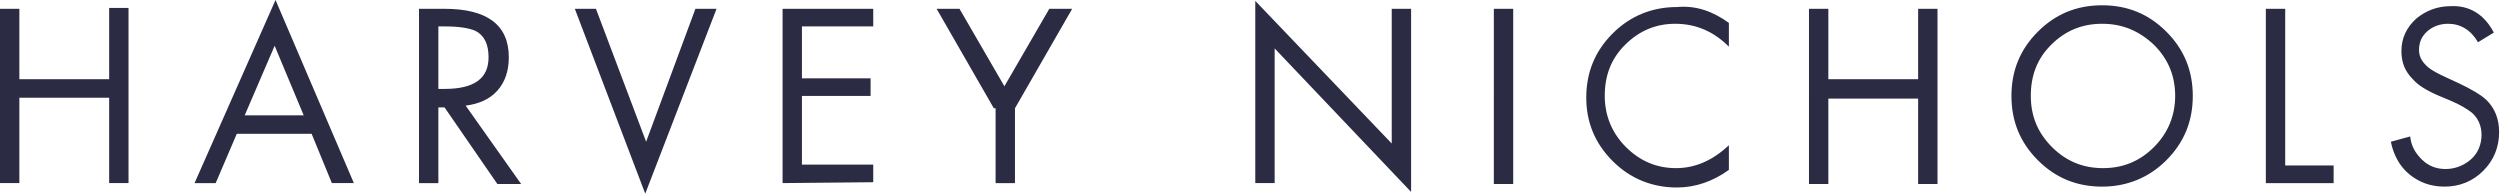 <?xml version="1.0" encoding="utf-8"?>
<!-- Generator: Adobe Illustrator 20.0.0, SVG Export Plug-In . SVG Version: 6.00 Build 0)  -->
<svg version="1.1" id="Layer_1" xmlns="http://www.w3.org/2000/svg" xmlns:xlink="http://www.w3.org/1999/xlink" x="0px" y="0px"
	 width="284px" height="22px" viewBox="0 0 284 22" style="enable-background:new 0 0 284 22;" xml:space="preserve">
<style type="text/css">
	.st0{fill-rule:evenodd;clip-rule:evenodd;fill:#2B2C44;}
</style>
<path class="st0" d="M2.2,9h10.2l0-8.1h2.2v19.9l-2.2,0v-9.7H2.2v9.7H0V1h2.2V9z M35.4,15.2h-8.5l-2.4,5.6h-2.4L31.3,0l8.9,20.8
	h-2.5L35.4,15.2z M34.5,13.1l-3.3-7.9l-3.4,7.9H34.5z M49.8,3v7.1h0.7c3.4,0,5-1.2,5-3.6c0-1.5-0.5-2.5-1.5-3
	C53.3,3.2,52.2,3,50.5,3H49.8z M49.8,12.1v8.7h-2.2V1l2.9,0c4.8,0,7.3,1.8,7.3,5.5c0,1.5-0.4,2.8-1.3,3.8c-0.9,1-2.1,1.5-3.6,1.7
	l6.3,8.9h-2.7l-6-8.7H49.8z M67.7,1l5.7,15.1L79,1h2.4l-8.1,21L65.3,1H67.7z M88.9,20.8V1h10.3v2h-8.1v5.9h7.8v2h-7.8v7.8h8.1v2
	L88.9,20.8z M112.9,12.3L106.4,1h2.6l5.1,8.8l5.1-8.8h2.6l-6.5,11.3v8.5h-2.2V12.3z M142.6,20.8V0.1l15.5,16.2V1h2.2l0,20.8
	L144.8,5.5v15.3H142.6z M171.9,1v19.9h-2.2V1H171.9z M196.4,2.6v2.7c-1.7-1.7-3.7-2.6-6.1-2.6c-2.2,0-4.1,0.8-5.7,2.4
	c-1.6,1.6-2.3,3.5-2.3,5.8c0,2.2,0.8,4.2,2.4,5.8c1.6,1.6,3.5,2.4,5.7,2.4c2.2,0,4.2-0.9,6-2.6v2.8c-1.8,1.3-3.8,2-5.9,2
	c-2.8,0-5.3-1-7.3-3c-2-2-3-4.4-3-7.2c0-2.9,1-5.3,3-7.3c2-2,4.5-3,7.3-3C192.7,0.6,194.6,1.3,196.4,2.6z M207.7,9h10.2V1h2.2v19.9
	h-2.2v-9.7h-10.2v9.7h-2.2V1h2.2V9z M238.8,0.6c2.9,0,5.3,1,7.3,3c2,2,3,4.4,3,7.3c0,2.9-1,5.3-3,7.3c-2,2-4.5,3-7.3,3
	c-2.9,0-5.3-1-7.3-3c-2-2-3-4.4-3-7.3c0-2.9,1-5.3,3-7.3C233.5,1.6,235.9,0.6,238.8,0.6z M238.8,2.7c-2.3,0-4.2,0.8-5.8,2.4
	c-1.6,1.6-2.3,3.5-2.3,5.8c0,2.3,0.8,4.2,2.4,5.8c1.6,1.6,3.5,2.4,5.8,2.4c2.3,0,4.2-0.8,5.8-2.4c1.6-1.6,2.4-3.6,2.4-5.8
	c0-2.3-0.8-4.2-2.4-5.8C243,3.5,241.1,2.7,238.8,2.7z M259.6,1v17.8h5.5v2l-7.7,0V1L259.6,1z M283.3,3.7l-1.8,1.1
	c-0.8-1.4-2-2.1-3.4-2.1c-0.9,0-1.7,0.3-2.3,0.8c-0.7,0.6-1,1.3-1,2.2c0,0.8,0.4,1.4,1.1,2c0.4,0.3,1.1,0.7,2,1.1l1.3,0.6
	c1.5,0.7,2.7,1.4,3.3,2c0.9,0.9,1.4,2.1,1.4,3.6c0,1.7-0.6,3.2-1.8,4.4c-1.2,1.2-2.7,1.8-4.4,1.8c-1.6,0-2.9-0.5-4-1.4
	c-1.1-0.9-1.8-2.2-2.1-3.7l2.2-0.6c0.1,1.1,0.6,1.9,1.3,2.6c0.7,0.7,1.6,1.1,2.7,1.1c1.1,0,2.1-0.4,2.9-1.1c0.8-0.7,1.2-1.7,1.2-2.8
	c0-1-0.4-1.9-1.1-2.5c-0.5-0.4-1.3-0.9-2.5-1.4l-1.2-0.5c-1.4-0.6-2.4-1.2-3-1.9c-0.9-0.9-1.3-1.9-1.3-3.2c0-1.5,0.6-2.7,1.7-3.7
	c1.1-0.9,2.4-1.4,3.9-1.4C280.5,0.6,282.2,1.6,283.3,3.7z"/>
</svg>

